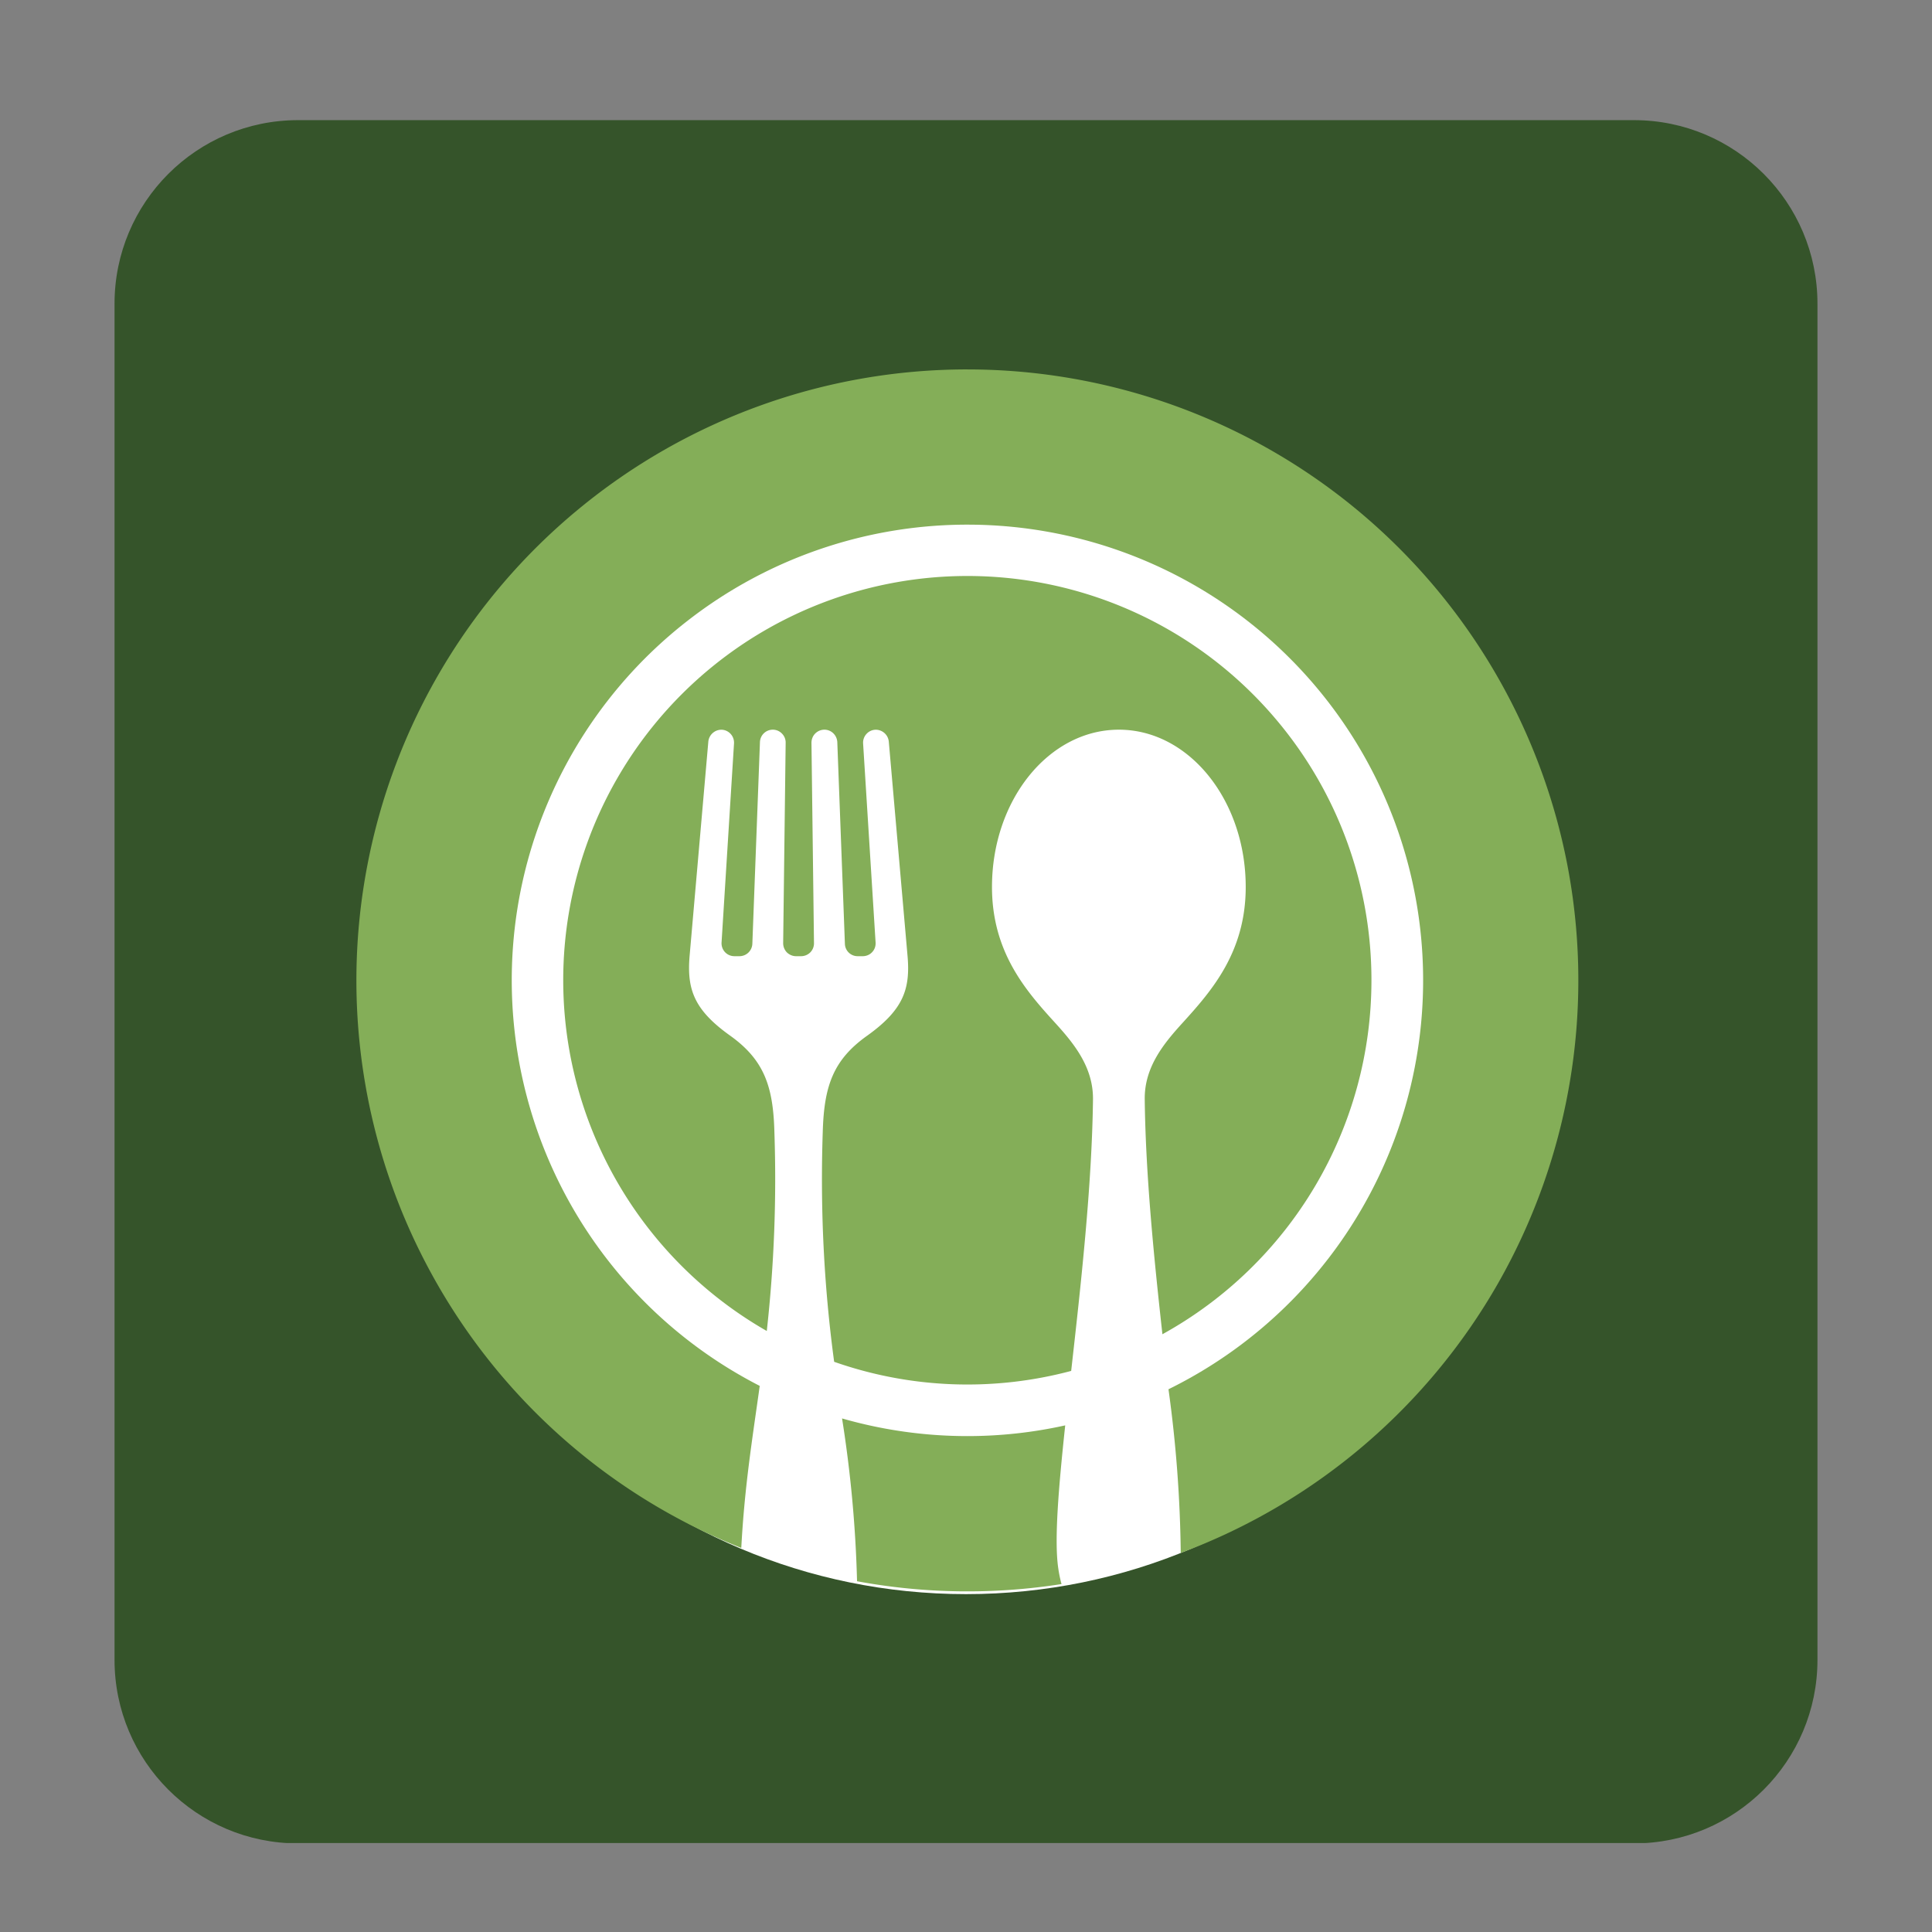 <svg xmlns="http://www.w3.org/2000/svg" width="400" height="400" version="1.0" viewBox="0 0 300 300"><rect x="0" y="0" width="300" height="300" fill="#808080" stroke="none"/><defs><clipPath id="a"><path d="M17.785 18.656h264.43V287H17.785Zm0 0"/></clipPath><clipPath id="b"><path d="M46.285 18.656h207.43c15.742 0 28.5 12.762 28.5 28.5v210.586c0 15.738-12.758 28.5-28.5 28.5H46.285c-15.742 0-28.5-12.762-28.5-28.5V47.156c0-15.738 12.758-28.5 28.5-28.5m0 0"/></clipPath><clipPath id="c"><path d="M60.113 67.762h179.774v179.773H60.113Zm0 0"/></clipPath><clipPath id="d"><path d="M150 67.762c-49.645 0-89.887 40.242-89.887 89.886 0 49.645 40.242 89.887 89.887 89.887s89.887-40.242 89.887-89.887c0-49.644-40.242-89.886-89.887-89.886m0 0"/></clipPath><clipPath id="e"><path d="M130 220h36v27.863h-36Zm0 0"/></clipPath><clipPath id="f"><path d="M55 57.363h191V242H55Zm0 0"/></clipPath></defs><g clip-path="url(#a)"><g clip-path="url(#b)"><path fill="#35542a" d="M17.785 18.656h264.43v267.532H17.785Zm0 0"/></g></g><g clip-path="url(#c)"><g clip-path="url(#d)"><path fill="#fff" d="M60.113 67.762h179.774v179.773H60.113Zm0 0"/></g></g><path fill="#84ae58" d="M212.957 152.234a62.64 62.64 0 0 0-14.687-40.379 62.72 62.72 0 0 0-37.227-21.476 62.8 62.8 0 0 0-42.313 7.527 62.8 62.8 0 0 0-27.543 32.985 62.76 62.76 0 0 0 .133 42.988 62.8 62.8 0 0 0 27.746 32.797 214 214 0 0 0 1.18-30.946c-.187-7.074-1.617-11.152-6.855-14.906-5.68-4.043-6.758-7.262-6.301-12.484l2.894-33.133c.07-.992.86-1.8 1.856-1.887.57-.05 1.144.168 1.55.575.403.402.622.96.587 1.55l-1.934 30.91a2.02 2.02 0 0 0 .539 1.497 2 2 0 0 0 1.465.625h.773a2.005 2.005 0 0 0 2.004-1.922l1.18-31.313a1.994 1.994 0 0 1 1.988-1.937h.016a1.97 1.97 0 0 1 1.414.605c.371.371.59.895.574 1.434l-.387 31.11c0 .538.204 1.046.575 1.433.386.37.89.59 1.43.59h.792c.52 0 1.043-.22 1.414-.59a2 2 0 0 0 .575-1.434l-.391-31.11c0-.538.203-1.062.574-1.433a2.02 2.02 0 0 1 1.434-.605c1.078 0 1.953.86 2.004 1.937l1.18 31.313a1.975 1.975 0 0 0 1.984 1.922h.793c.539 0 1.078-.22 1.449-.625.387-.403.574-.942.539-1.497l-1.938-30.91a2 2 0 0 1 .59-1.55 1.96 1.96 0 0 1 1.551-.575 2.04 2.04 0 0 1 1.852 1.887l2.898 33.133c.473 5.222-.605 8.441-6.285 12.5-5.254 3.738-6.668 7.816-6.871 14.89-.406 11.946.168 23.887 1.77 35.73a62.5 62.5 0 0 0 36.804 1.415c1.5-13.324 3.219-28.637 3.387-42.164.05-5.055-3.016-8.742-5.93-11.941-4.465-4.903-9.754-10.918-9.754-21.04 0-13.492 8.809-24.425 19.707-24.425 10.867 0 19.692 10.933 19.692 24.425 0 10.122-5.305 16.137-9.75 21.04-2.914 3.199-5.996 6.886-5.93 11.94.133 11.642 1.43 24.595 2.746 36.47a62.84 62.84 0 0 0 23.734-23.043 62.7 62.7 0 0 0 8.723-31.903"/><g clip-path="url(#e)"><path fill="#84ae58" d="M150.21 222.996a70.5 70.5 0 0 1-19.456-2.742 192 192 0 0 1 2.328 25.281 94.3 94.3 0 0 0 31.75.438 20 20 0 0 1-.504-2.442c-.64-4.328.031-12.363 1.078-22.199a70 70 0 0 1-15.195 1.664"/></g><g clip-path="url(#f)"><path fill="#84ae58" d="M150.21 57.363A94.8 94.8 0 0 0 89.774 79.11a94.83 94.83 0 0 0-32.73 55.25 94.8 94.8 0 0 0 9.973 63.457 94.8 94.8 0 0 0 48.09 42.547c.507-9.617 1.738-17.062 2.863-25.164a70.75 70.75 0 0 1-32.106-33.574 70.8 70.8 0 0 1-4.363-46.27c3.809-15.464 12.703-29.21 25.285-38.98a70.67 70.67 0 0 1 44.016-14.906 70.72 70.72 0 0 1 43.762 15.613 70.73 70.73 0 0 1 24.644 39.383 70.8 70.8 0 0 1-5.102 46.191 70.77 70.77 0 0 1-32.664 33.067 200 200 0 0 1 1.903 25.418 94.84 94.84 0 0 0 49.304-41.926 95.02 95.02 0 0 0 10.934-63.809 95 95 0 0 0-32.527-55.96 94.88 94.88 0 0 0-60.844-22.083"/></g></svg>